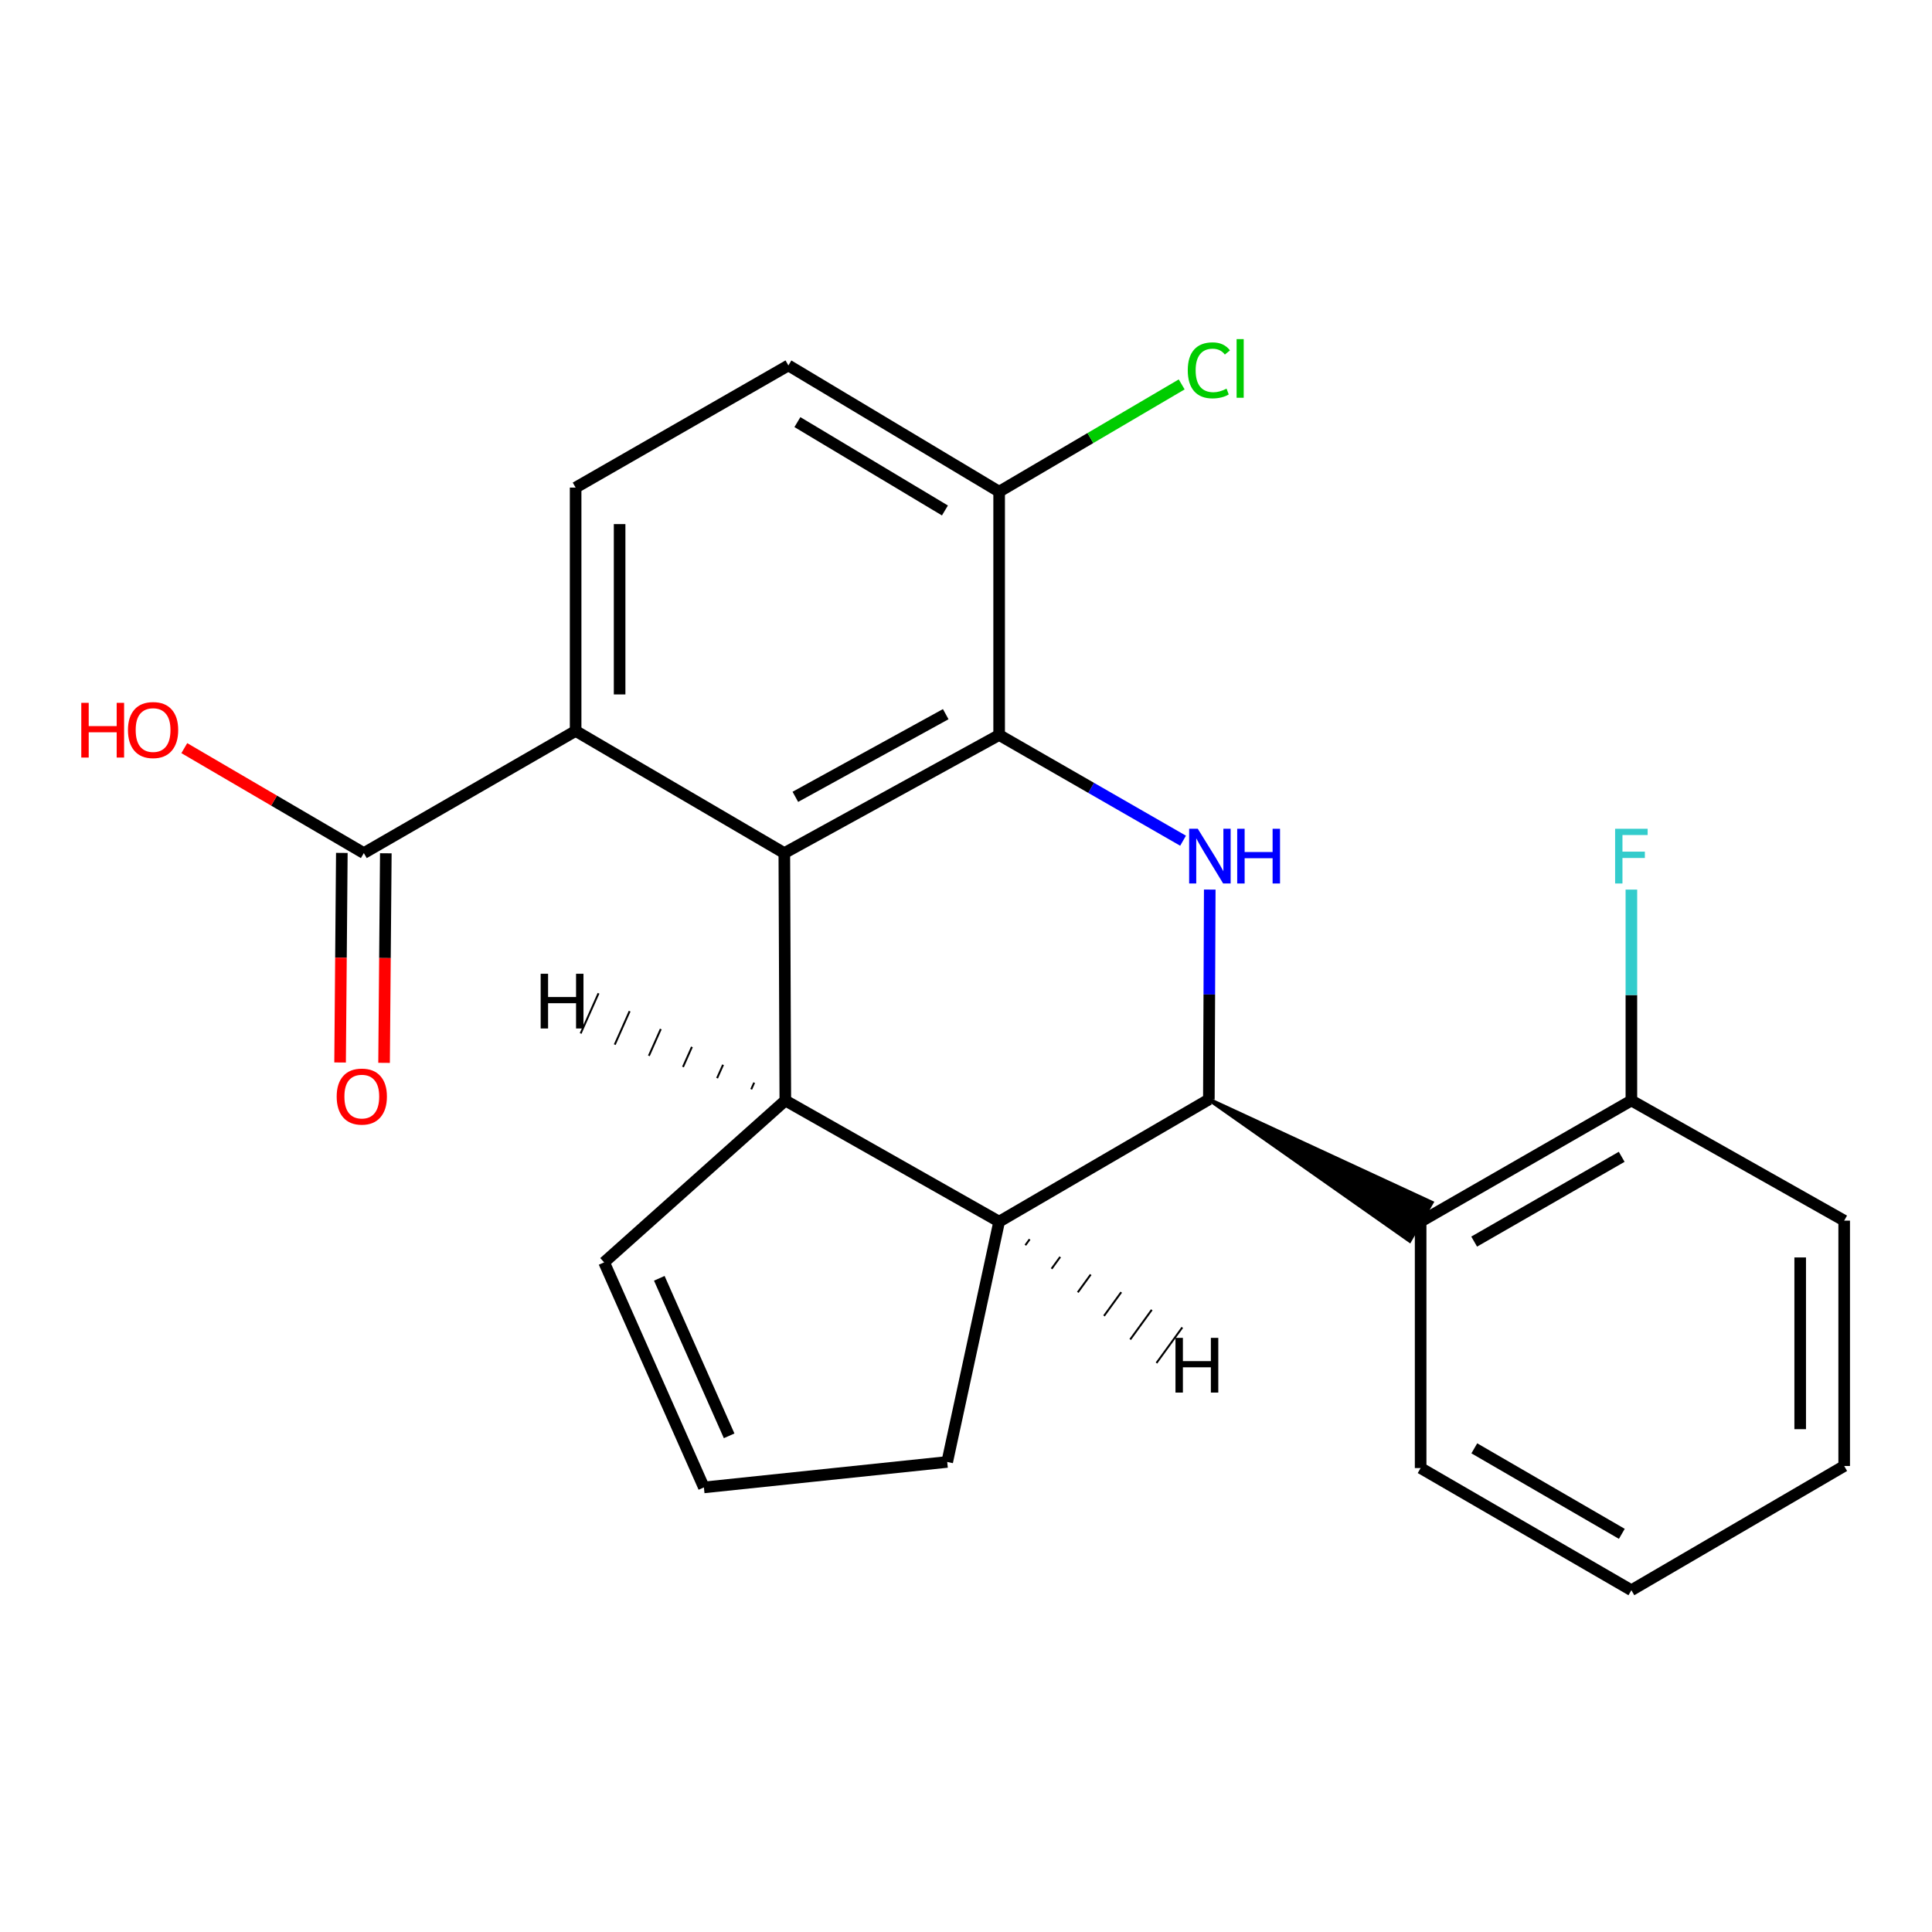 <?xml version='1.0' encoding='iso-8859-1'?>
<svg version='1.1' baseProfile='full'
              xmlns='http://www.w3.org/2000/svg'
                      xmlns:rdkit='http://www.rdkit.org/xml'
                      xmlns:xlink='http://www.w3.org/1999/xlink'
                  xml:space='preserve'
width='1000px' height='1000px' viewBox='0 0 1000 1000'>
<!-- END OF HEADER -->
<rect style='opacity:1.0;fill:#FFFFFF;stroke:none' width='1000' height='1000' x='0' y='0'> </rect>
<path class='bond-1' d='M 612.352,435.15 L 564.754,407.791' style='fill:none;fill-rule:evenodd;stroke:#0000FF;stroke-width:6px;stroke-linecap:butt;stroke-linejoin:miter;stroke-opacity:1' />
<path class='bond-1' d='M 564.754,407.791 L 517.156,380.432' style='fill:none;fill-rule:evenodd;stroke:#000000;stroke-width:6px;stroke-linecap:butt;stroke-linejoin:miter;stroke-opacity:1' />
<path class='bond-2' d='M 626.165,460.44 L 625.935,514.757' style='fill:none;fill-rule:evenodd;stroke:#0000FF;stroke-width:6px;stroke-linecap:butt;stroke-linejoin:miter;stroke-opacity:1' />
<path class='bond-2' d='M 625.935,514.757 L 625.706,569.074' style='fill:none;fill-rule:evenodd;stroke:#000000;stroke-width:6px;stroke-linecap:butt;stroke-linejoin:miter;stroke-opacity:1' />
<path class='bond-0' d='M 405.962,441.563 L 517.156,380.432' style='fill:none;fill-rule:evenodd;stroke:#000000;stroke-width:6px;stroke-linecap:butt;stroke-linejoin:miter;stroke-opacity:1' />
<path class='bond-0' d='M 411.672,412.442 L 489.508,369.651' style='fill:none;fill-rule:evenodd;stroke:#000000;stroke-width:6px;stroke-linecap:butt;stroke-linejoin:miter;stroke-opacity:1' />
<path class='bond-5' d='M 405.962,441.563 L 297.942,378.333' style='fill:none;fill-rule:evenodd;stroke:#000000;stroke-width:6px;stroke-linecap:butt;stroke-linejoin:miter;stroke-opacity:1' />
<path class='bond-23' d='M 405.962,441.563 L 406.48,569.618' style='fill:none;fill-rule:evenodd;stroke:#000000;stroke-width:6px;stroke-linecap:butt;stroke-linejoin:miter;stroke-opacity:1' />
<path class='bond-8' d='M 517.156,380.432 L 517.156,254.49' style='fill:none;fill-rule:evenodd;stroke:#000000;stroke-width:6px;stroke-linecap:butt;stroke-linejoin:miter;stroke-opacity:1' />
<path class='bond-4' d='M 625.706,569.074 L 517.156,632.317' style='fill:none;fill-rule:evenodd;stroke:#000000;stroke-width:6px;stroke-linecap:butt;stroke-linejoin:miter;stroke-opacity:1' />
<path class='bond-6' d='M 625.706,569.074 L 729.63,642.177 L 741.008,622.457 Z' style='fill:#000000;fill-rule:evenodd;fill-opacity:1;stroke:#000000;stroke-width:2px;stroke-linecap:butt;stroke-linejoin:miter;stroke-opacity:1;' />
<path class='bond-3' d='M 406.48,569.618 L 517.156,632.317' style='fill:none;fill-rule:evenodd;stroke:#000000;stroke-width:6px;stroke-linecap:butt;stroke-linejoin:miter;stroke-opacity:1' />
<path class='bond-10' d='M 406.48,569.618 L 312.691,653.402' style='fill:none;fill-rule:evenodd;stroke:#000000;stroke-width:6px;stroke-linecap:butt;stroke-linejoin:miter;stroke-opacity:1' />
<path class='bond-27' d='M 390.366,560.368 L 388.823,563.835' style='fill:none;fill-rule:evenodd;stroke:#000000;stroke-width:1.0px;stroke-linecap:butt;stroke-linejoin:miter;stroke-opacity:1' />
<path class='bond-27' d='M 374.253,551.118 L 371.166,558.051' style='fill:none;fill-rule:evenodd;stroke:#000000;stroke-width:1.0px;stroke-linecap:butt;stroke-linejoin:miter;stroke-opacity:1' />
<path class='bond-27' d='M 358.139,541.868 L 353.509,552.268' style='fill:none;fill-rule:evenodd;stroke:#000000;stroke-width:1.0px;stroke-linecap:butt;stroke-linejoin:miter;stroke-opacity:1' />
<path class='bond-27' d='M 342.025,532.618 L 335.852,546.485' style='fill:none;fill-rule:evenodd;stroke:#000000;stroke-width:1.0px;stroke-linecap:butt;stroke-linejoin:miter;stroke-opacity:1' />
<path class='bond-27' d='M 325.911,523.369 L 318.195,540.702' style='fill:none;fill-rule:evenodd;stroke:#000000;stroke-width:1.0px;stroke-linecap:butt;stroke-linejoin:miter;stroke-opacity:1' />
<path class='bond-27' d='M 309.798,514.119 L 300.539,534.918' style='fill:none;fill-rule:evenodd;stroke:#000000;stroke-width:1.0px;stroke-linecap:butt;stroke-linejoin:miter;stroke-opacity:1' />
<path class='bond-15' d='M 517.156,632.317 L 490.277,756.704' style='fill:none;fill-rule:evenodd;stroke:#000000;stroke-width:6px;stroke-linecap:butt;stroke-linejoin:miter;stroke-opacity:1' />
<path class='bond-28' d='M 530.726,644.515 L 532.955,641.445' style='fill:none;fill-rule:evenodd;stroke:#000000;stroke-width:1.0px;stroke-linecap:butt;stroke-linejoin:miter;stroke-opacity:1' />
<path class='bond-28' d='M 544.296,656.713 L 548.755,650.572' style='fill:none;fill-rule:evenodd;stroke:#000000;stroke-width:1.0px;stroke-linecap:butt;stroke-linejoin:miter;stroke-opacity:1' />
<path class='bond-28' d='M 557.866,668.911 L 564.554,659.7' style='fill:none;fill-rule:evenodd;stroke:#000000;stroke-width:1.0px;stroke-linecap:butt;stroke-linejoin:miter;stroke-opacity:1' />
<path class='bond-28' d='M 571.436,681.109 L 580.354,668.827' style='fill:none;fill-rule:evenodd;stroke:#000000;stroke-width:1.0px;stroke-linecap:butt;stroke-linejoin:miter;stroke-opacity:1' />
<path class='bond-28' d='M 585.006,693.307 L 596.153,677.955' style='fill:none;fill-rule:evenodd;stroke:#000000;stroke-width:1.0px;stroke-linecap:butt;stroke-linejoin:miter;stroke-opacity:1' />
<path class='bond-28' d='M 598.575,705.505 L 611.953,687.082' style='fill:none;fill-rule:evenodd;stroke:#000000;stroke-width:1.0px;stroke-linecap:butt;stroke-linejoin:miter;stroke-opacity:1' />
<path class='bond-7' d='M 297.942,378.333 L 188.317,441.563' style='fill:none;fill-rule:evenodd;stroke:#000000;stroke-width:6px;stroke-linecap:butt;stroke-linejoin:miter;stroke-opacity:1' />
<path class='bond-25' d='M 297.942,378.333 L 297.942,252.378' style='fill:none;fill-rule:evenodd;stroke:#000000;stroke-width:6px;stroke-linecap:butt;stroke-linejoin:miter;stroke-opacity:1' />
<path class='bond-25' d='M 320.71,359.439 L 320.71,271.271' style='fill:none;fill-rule:evenodd;stroke:#000000;stroke-width:6px;stroke-linecap:butt;stroke-linejoin:miter;stroke-opacity:1' />
<path class='bond-11' d='M 735.319,632.317 L 844.401,569.618' style='fill:none;fill-rule:evenodd;stroke:#000000;stroke-width:6px;stroke-linecap:butt;stroke-linejoin:miter;stroke-opacity:1' />
<path class='bond-11' d='M 763.027,642.651 L 839.385,598.762' style='fill:none;fill-rule:evenodd;stroke:#000000;stroke-width:6px;stroke-linecap:butt;stroke-linejoin:miter;stroke-opacity:1' />
<path class='bond-19' d='M 735.319,632.317 L 735.319,759.866' style='fill:none;fill-rule:evenodd;stroke:#000000;stroke-width:6px;stroke-linecap:butt;stroke-linejoin:miter;stroke-opacity:1' />
<path class='bond-13' d='M 176.933,441.468 L 176.481,495.705' style='fill:none;fill-rule:evenodd;stroke:#000000;stroke-width:6px;stroke-linecap:butt;stroke-linejoin:miter;stroke-opacity:1' />
<path class='bond-13' d='M 176.481,495.705 L 176.029,549.942' style='fill:none;fill-rule:evenodd;stroke:#FF0000;stroke-width:6px;stroke-linecap:butt;stroke-linejoin:miter;stroke-opacity:1' />
<path class='bond-13' d='M 199.7,441.658 L 199.248,495.895' style='fill:none;fill-rule:evenodd;stroke:#000000;stroke-width:6px;stroke-linecap:butt;stroke-linejoin:miter;stroke-opacity:1' />
<path class='bond-13' d='M 199.248,495.895 L 198.796,550.132' style='fill:none;fill-rule:evenodd;stroke:#FF0000;stroke-width:6px;stroke-linecap:butt;stroke-linejoin:miter;stroke-opacity:1' />
<path class='bond-16' d='M 188.317,441.563 L 141.855,414.4' style='fill:none;fill-rule:evenodd;stroke:#000000;stroke-width:6px;stroke-linecap:butt;stroke-linejoin:miter;stroke-opacity:1' />
<path class='bond-16' d='M 141.855,414.4 L 95.394,387.236' style='fill:none;fill-rule:evenodd;stroke:#FF0000;stroke-width:6px;stroke-linecap:butt;stroke-linejoin:miter;stroke-opacity:1' />
<path class='bond-14' d='M 517.156,254.49 L 408.074,189.147' style='fill:none;fill-rule:evenodd;stroke:#000000;stroke-width:6px;stroke-linecap:butt;stroke-linejoin:miter;stroke-opacity:1' />
<path class='bond-14' d='M 489.094,264.22 L 412.736,218.48' style='fill:none;fill-rule:evenodd;stroke:#000000;stroke-width:6px;stroke-linecap:butt;stroke-linejoin:miter;stroke-opacity:1' />
<path class='bond-17' d='M 517.156,254.49 L 564.397,226.73' style='fill:none;fill-rule:evenodd;stroke:#000000;stroke-width:6px;stroke-linecap:butt;stroke-linejoin:miter;stroke-opacity:1' />
<path class='bond-17' d='M 564.397,226.73 L 611.639,198.969' style='fill:none;fill-rule:evenodd;stroke:#00CC00;stroke-width:6px;stroke-linecap:butt;stroke-linejoin:miter;stroke-opacity:1' />
<path class='bond-9' d='M 297.942,252.378 L 408.074,189.147' style='fill:none;fill-rule:evenodd;stroke:#000000;stroke-width:6px;stroke-linecap:butt;stroke-linejoin:miter;stroke-opacity:1' />
<path class='bond-24' d='M 312.691,653.402 L 364.335,769.884' style='fill:none;fill-rule:evenodd;stroke:#000000;stroke-width:6px;stroke-linecap:butt;stroke-linejoin:miter;stroke-opacity:1' />
<path class='bond-24' d='M 341.251,661.647 L 377.402,743.183' style='fill:none;fill-rule:evenodd;stroke:#000000;stroke-width:6px;stroke-linecap:butt;stroke-linejoin:miter;stroke-opacity:1' />
<path class='bond-18' d='M 844.401,569.618 L 844.401,515.036' style='fill:none;fill-rule:evenodd;stroke:#000000;stroke-width:6px;stroke-linecap:butt;stroke-linejoin:miter;stroke-opacity:1' />
<path class='bond-18' d='M 844.401,515.036 L 844.401,460.454' style='fill:none;fill-rule:evenodd;stroke:#33CCCC;stroke-width:6px;stroke-linecap:butt;stroke-linejoin:miter;stroke-opacity:1' />
<path class='bond-20' d='M 844.401,569.618 L 954.545,631.799' style='fill:none;fill-rule:evenodd;stroke:#000000;stroke-width:6px;stroke-linecap:butt;stroke-linejoin:miter;stroke-opacity:1' />
<path class='bond-12' d='M 364.335,769.884 L 490.277,756.704' style='fill:none;fill-rule:evenodd;stroke:#000000;stroke-width:6px;stroke-linecap:butt;stroke-linejoin:miter;stroke-opacity:1' />
<path class='bond-21' d='M 735.319,759.866 L 844.401,823.097' style='fill:none;fill-rule:evenodd;stroke:#000000;stroke-width:6px;stroke-linecap:butt;stroke-linejoin:miter;stroke-opacity:1' />
<path class='bond-21' d='M 763.1,749.653 L 839.457,793.914' style='fill:none;fill-rule:evenodd;stroke:#000000;stroke-width:6px;stroke-linecap:butt;stroke-linejoin:miter;stroke-opacity:1' />
<path class='bond-26' d='M 954.545,631.799 L 954.545,758.791' style='fill:none;fill-rule:evenodd;stroke:#000000;stroke-width:6px;stroke-linecap:butt;stroke-linejoin:miter;stroke-opacity:1' />
<path class='bond-26' d='M 931.778,650.847 L 931.778,739.742' style='fill:none;fill-rule:evenodd;stroke:#000000;stroke-width:6px;stroke-linecap:butt;stroke-linejoin:miter;stroke-opacity:1' />
<path class='bond-22' d='M 844.401,823.097 L 954.545,758.791' style='fill:none;fill-rule:evenodd;stroke:#000000;stroke-width:6px;stroke-linecap:butt;stroke-linejoin:miter;stroke-opacity:1' />
<path  class='atom-0' d='M 619.978 428.972
L 629.258 443.972
Q 630.178 445.452, 631.658 448.132
Q 633.138 450.812, 633.218 450.972
L 633.218 428.972
L 636.978 428.972
L 636.978 457.292
L 633.098 457.292
L 623.138 440.892
Q 621.978 438.972, 620.738 436.772
Q 619.538 434.572, 619.178 433.892
L 619.178 457.292
L 615.498 457.292
L 615.498 428.972
L 619.978 428.972
' fill='#0000FF'/>
<path  class='atom-0' d='M 640.378 428.972
L 644.218 428.972
L 644.218 441.012
L 658.698 441.012
L 658.698 428.972
L 662.538 428.972
L 662.538 457.292
L 658.698 457.292
L 658.698 444.212
L 644.218 444.212
L 644.218 457.292
L 640.378 457.292
L 640.378 428.972
' fill='#0000FF'/>
<path  class='atom-14' d='M 174.267 567.586
Q 174.267 560.786, 177.627 556.986
Q 180.987 553.186, 187.267 553.186
Q 193.547 553.186, 196.907 556.986
Q 200.267 560.786, 200.267 567.586
Q 200.267 574.466, 196.867 578.386
Q 193.467 582.266, 187.267 582.266
Q 181.027 582.266, 177.627 578.386
Q 174.267 574.506, 174.267 567.586
M 187.267 579.066
Q 191.587 579.066, 193.907 576.186
Q 196.267 573.266, 196.267 567.586
Q 196.267 562.026, 193.907 559.226
Q 191.587 556.386, 187.267 556.386
Q 182.947 556.386, 180.587 559.186
Q 178.267 561.986, 178.267 567.586
Q 178.267 573.306, 180.587 576.186
Q 182.947 579.066, 187.267 579.066
' fill='#FF0000'/>
<path  class='atom-17' d='M 42.075 363.789
L 45.915 363.789
L 45.915 375.829
L 60.395 375.829
L 60.395 363.789
L 64.235 363.789
L 64.235 392.109
L 60.395 392.109
L 60.395 379.029
L 45.915 379.029
L 45.915 392.109
L 42.075 392.109
L 42.075 363.789
' fill='#FF0000'/>
<path  class='atom-17' d='M 66.235 377.869
Q 66.235 371.069, 69.595 367.269
Q 72.955 363.469, 79.235 363.469
Q 85.515 363.469, 88.875 367.269
Q 92.235 371.069, 92.235 377.869
Q 92.235 384.749, 88.835 388.669
Q 85.435 392.549, 79.235 392.549
Q 72.995 392.549, 69.595 388.669
Q 66.235 384.789, 66.235 377.869
M 79.235 389.349
Q 83.555 389.349, 85.875 386.469
Q 88.235 383.549, 88.235 377.869
Q 88.235 372.309, 85.875 369.509
Q 83.555 366.669, 79.235 366.669
Q 74.915 366.669, 72.555 369.469
Q 70.235 372.269, 70.235 377.869
Q 70.235 383.589, 72.555 386.469
Q 74.915 389.349, 79.235 389.349
' fill='#FF0000'/>
<path  class='atom-18' d='M 614.786 191.683
Q 614.786 184.643, 618.066 180.963
Q 621.386 177.243, 627.666 177.243
Q 633.506 177.243, 636.626 181.363
L 633.986 183.523
Q 631.706 180.523, 627.666 180.523
Q 623.386 180.523, 621.106 183.403
Q 618.866 186.243, 618.866 191.683
Q 618.866 197.283, 621.186 200.163
Q 623.546 203.043, 628.106 203.043
Q 631.226 203.043, 634.866 201.163
L 635.986 204.163
Q 634.506 205.123, 632.266 205.683
Q 630.026 206.243, 627.546 206.243
Q 621.386 206.243, 618.066 202.483
Q 614.786 198.723, 614.786 191.683
' fill='#00CC00'/>
<path  class='atom-18' d='M 640.066 175.523
L 643.746 175.523
L 643.746 205.883
L 640.066 205.883
L 640.066 175.523
' fill='#00CC00'/>
<path  class='atom-19' d='M 835.981 428.972
L 852.821 428.972
L 852.821 432.212
L 839.781 432.212
L 839.781 440.812
L 851.381 440.812
L 851.381 444.092
L 839.781 444.092
L 839.781 457.292
L 835.981 457.292
L 835.981 428.972
' fill='#33CCCC'/>
<path  class='atom-24' d='M 279.846 504.019
L 283.686 504.019
L 283.686 516.059
L 298.166 516.059
L 298.166 504.019
L 302.006 504.019
L 302.006 532.339
L 298.166 532.339
L 298.166 519.259
L 283.686 519.259
L 283.686 532.339
L 279.846 532.339
L 279.846 504.019
' fill='#000000'/>
<path  class='atom-25' d='M 608.426 692.475
L 612.266 692.475
L 612.266 704.515
L 626.746 704.515
L 626.746 692.475
L 630.586 692.475
L 630.586 720.795
L 626.746 720.795
L 626.746 707.715
L 612.266 707.715
L 612.266 720.795
L 608.426 720.795
L 608.426 692.475
' fill='#000000'/>
</svg>
